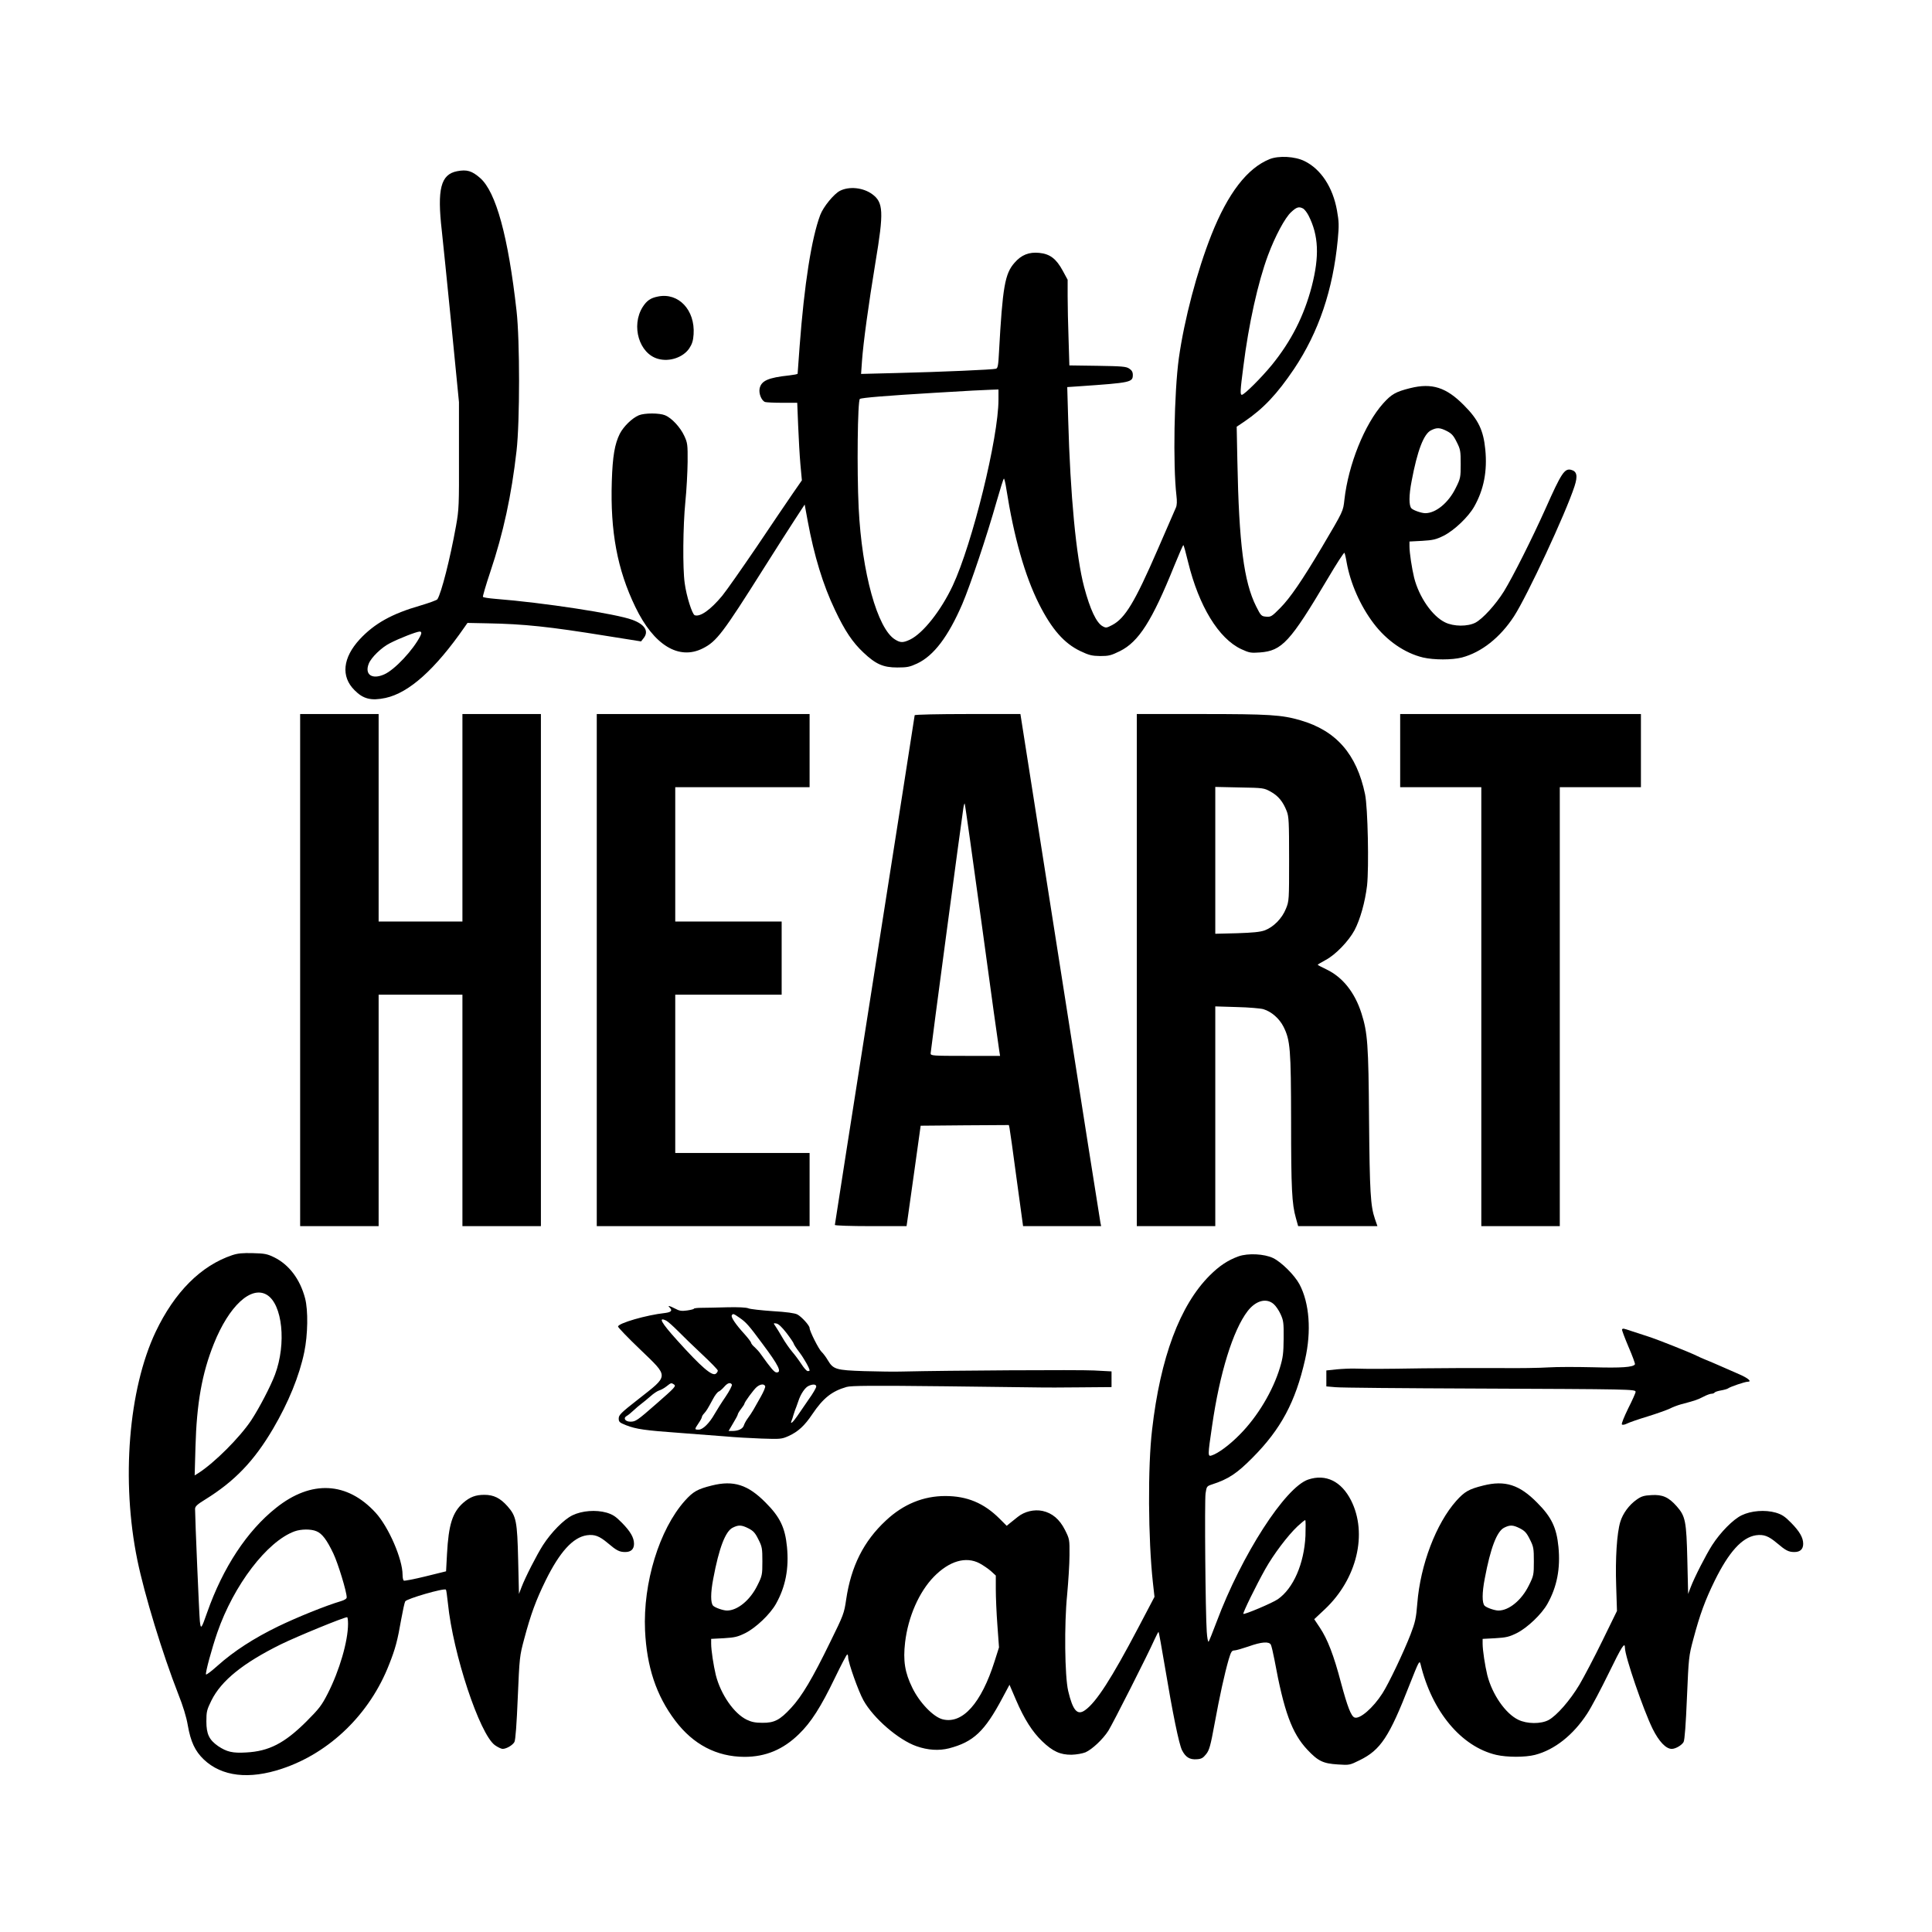 <svg width="1500" height="1500" viewBox="0 0 1500 1500" xmlns="http://www.w3.org/2000/svg">
  <!-- Original SVG transformiert und zentriert -->
  <svg x="100.0" y="121.79" width="1300" height="1256.42" viewBox="0 0 1258.82 1216.62">
    000/svg" viewBox="0 0 1258.82 1216.62">
  <path d="M857.72,1.68c-16.9,6.8-31.4,25.7-43.8,56.9-10.9,27.6-20.4,63.7-24.5,92.8-3.5,25.5-4.5,80.2-1.8,103.3.5,4.2.4,7.2-.4,9-.6,1.5-6.8,15.7-13.7,31.5-17.2,39.6-24.5,51.7-34.2,56.8-4.2,2.2-4.7,2.3-7.2.9-4.7-2.6-9.4-12.6-13.9-29.5-6-22.7-10.4-68.6-12-126.1l-.7-24.2,8.9-.6c39-2.7,40.4-3,40.4-8.6,0-2.1-.8-3.5-2.7-4.7-2.3-1.6-5.6-1.8-23.8-2.1l-21.2-.3-.6-19.6c-.4-10.8-.7-25.3-.7-32.2v-12.6l-3.8-7c-4.8-8.8-9.5-12.4-17.5-13.2-7.7-.8-13.5,1.5-18.6,7.4-7.3,8.2-9,18.2-11.7,67-.5,10.1-.9,12.3-2.3,12.7-2.2.7-41.1,2.4-74,3.2l-27.4.7.7-9.9c1-13.9,4.9-42.3,10.1-73.9,6.4-38.2,6-45.2-2.5-51.4-6.8-4.9-17.1-6-24.1-2.5-4.6,2.3-12.6,12.1-14.9,18.2-6.6,17.6-12,52.3-15.5,98.7-.8,11-1.5,20.3-1.5,20.6,0,.4-2.8.9-6.2,1.3-16,1.7-21.2,4-22.4,10-.7,3.8,1.5,9,4.1,10,.9.3,6.7.6,12.9.6h11.3l.7,17.2c.4,9.5,1.1,22.6,1.7,29.2l1.1,11.9-7,10.1c-3.8,5.5-16,23.5-27,39.9-11.1,16.3-22.7,32.9-25.9,36.8-8.8,10.6-16.6,16.1-20.7,14.6-1.9-.8-6.2-14.3-7.5-24.1-1.6-11.3-1.3-42.9.5-61.2.9-8.7,1.6-22.2,1.7-29.9.1-13.1-.1-14.4-2.5-19.6-3-6.5-9.4-13.4-14.4-15.5-4.3-1.8-15.5-1.8-19.8,0-5,2.1-11.4,8.3-14.3,13.9-3.8,7.7-5.4,16.7-6,35.8-1.2,37.6,4.1,66.3,17.7,94.4,13.8,28.7,32.7,40.3,50.8,31.1,10.3-5.2,15-11.4,45.7-60.1,8.7-13.8,19.2-30.2,23.3-36.5l7.5-11.5,2.3,12.5c4.8,26,11.5,48,20.5,66.8,7.4,15.7,13.3,24.4,21.3,31.9,9.4,8.9,15,11.3,25.5,11.3,7.5,0,9.4-.4,15-3,12.5-5.9,23.3-20.2,33.9-44.7,6.2-14.6,18.6-51.6,25.8-77.1,2.7-9.4,5.1-17.2,5.5-17.2.3,0,1.2,3.5,1.8,7.7,5.7,36.3,13.9,65.3,24.6,86.6,9.6,19,18.9,29.6,31.1,35.4,6.5,3.1,8.7,3.6,14.9,3.7,6.4,0,8.1-.4,14.8-3.7,14.1-7,24.1-22.6,40.8-64,3.5-8.6,6.6-15.7,6.9-15.7s1.9,5.8,3.6,12.9c8.1,33,22.9,57.3,39.9,65.3,6.1,2.8,7.3,3,14,2.5,16.7-1.2,22.8-7.9,51.1-55.6,6.5-11,12.1-19.7,12.5-19.3.3.4,1.1,3.7,1.7,7.4,2.8,15.5,10.2,32.4,20.2,45.6,9.8,13,23.4,22.4,37.2,25.7,8.2,1.9,21.8,1.9,29.2,0,14.7-3.9,28.7-14.9,39.2-31,9.9-15.3,38.8-77.2,45.5-97.8,2.5-7.7,1.8-11.2-2.6-12.3-4.9-1.2-7.3,2.4-19,28.7-10.5,23.4-24.6,51.4-31.5,62.7-6.2,9.9-15.8,20.5-21.4,23.5-5.8,3-16.3,3-22.8-.2-9.6-4.6-19.6-19-23.3-33.6-1.7-7.1-3.5-18.6-3.5-23.6v-3.6l9.5-.5c8.3-.5,10.4-1,16.3-3.9,8-4.1,18.5-14.1,22.9-21.9,7.2-12.8,9.9-26.6,8.3-42.9-1.4-14.4-5.2-22.4-16-33.2-13.3-13.5-24.1-17-40.5-12.9-10.8,2.7-14,4.5-20.3,11.5-14,15.7-26.1,45.9-29.1,72.2-1,9-.6,8.2-16.9,35.8-14.8,24.9-24,38.4-31.4,45.8-6.2,6.3-7,6.8-10.5,6.5-3.6-.3-4-.6-7.6-7.8-9.2-18.4-12.9-46.8-14.1-109.7l-.5-25.3,5.8-3.9c14.4-9.8,24.6-20.7,37.3-39.5,18.6-27.8,29.3-59.5,32.9-97.3,1-10.6.9-13.5-.6-21.9-3.1-17.4-12.1-31.1-24.4-37.1-7.2-3.6-19.4-4.2-26.2-1.5ZM882.92,38.88c1,.6,2.8,2.9,4,5.2,7.6,14.9,8.3,30.5,2.4,53.4-5.8,22.1-15.3,40.9-30,59-7.6,9.3-20.7,22.4-22.5,22.4-1.4,0-1.3-2.8,1.1-21.2,4-32,11-63.4,18.5-83.6,5.4-14.5,12.9-28.5,17.5-32.6,4.1-3.8,5.8-4.3,9-2.6ZM653.82,182.58c0,28.5-19.6,108.1-34.4,139.8-8.8,18.7-22.2,35.7-32,40.5-5.3,2.5-7.3,2.5-11.3,0-13.3-8-25-50.3-27.4-98.9-1.4-28.3-.8-80.9.9-82,1.5-.9,19.4-2.4,56.2-4.6,28.2-1.7,34.3-2,42.3-2.3l5.7-.2v7.7ZM990.82,206.08c3.7,1.9,5.1,3.4,7.5,8.3,2.8,5.5,3,6.8,3,16.6s-.1,10.8-3.8,18.1c-5.4,11-14.9,18.8-22.8,18.8-2.8,0-8.9-2.1-10.4-3.6-2-2-2-9.7.1-20.5,4.3-22.9,9.1-35.5,14.6-38.2,4.4-2.2,6.6-2.1,11.8.5Z"/>
  <path d="M246.82,10.78c-12.3,2.4-15.1,13.4-11.5,44.8.8,7,4,38.9,7.2,70.8l5.7,58v40c.1,37.7,0,40.7-2.2,53-4.5,25-11,50.4-14,55.2-.4.7-6.3,2.8-13,4.8-21.2,6.1-34.3,13.4-45.4,25.3-12.8,13.9-14.3,28-3.9,38.3,6.5,6.6,12.5,8.1,23.3,5.8,17.6-3.8,37.3-21.4,59.5-53.4l2.1-3,14.9.3c27.8.5,46.4,2.5,89.2,9.4l26.4,4.2,1.8-2.3c4.3-5.2,1.2-10.4-8.3-13.9-12.2-4.6-67.3-13-103.1-15.8-4.8-.4-9-1-9.3-1.5-.2-.4,2.2-8.8,5.5-18.6,9.9-29.5,16-57.8,19.8-91.3,2.5-22,2.5-82.9,0-105-6.3-56.2-15.5-89.6-27.4-100-6.2-5.4-9.9-6.5-17.3-5.1ZM219.22,360.08c-5.4,10.7-19.4,25.6-27.2,29-9.2,4.1-14.9.1-11.6-8.1,1.8-4.6,9.6-12.2,15.8-15.3,7.1-3.7,20-8.7,22.4-8.8q2.2,0,.6,3.2Z"/>
  <path d="M397.92,104.98c-5.7,1.1-8.5,3.1-11.6,7.9-8.9,14.2-2.6,35.2,11.7,39,8.6,2.4,18.9-1.2,23.4-8,2.1-3.2,2.9-5.8,3.2-10.5,1.2-18.2-11.3-31.5-26.7-28.4Z"/>
  <path d="M128.82,611.38v192.5h59v-174h63v174h59v-385h-59v156h-63v-156h-59v192.5Z"/>
  <path d="M351.82,611.38v192.5h160v-55h-101v-119h80v-55h-80v-101h101v-55h-160v192.5Z"/>
  <path d="M590.82,419.78c0,.4-13.5,86.7-30,191.6s-30,191.1-30,191.6,12,.9,26.9.9h27l.7-4.8c.4-2.6,2.8-19.6,5.3-37.7l4.6-33,33.2-.3,33.1-.2.5,2.2c.3,1.3,2.7,18.4,5.3,38l4.9,35.8h58.7l-.5-2.3c-.3-1.2-13.9-87.8-30.3-192.4l-29.9-190.3h-39.7c-21.9,0-39.8.4-39.8.9ZM641.32,577.48c6.8,50,12.7,92.6,13.1,94.6l.6,3.8h-26.1c-24.8,0-26.1-.1-26.1-1.9,0-1.7,23.3-176.2,24.6-184.4.3-2.1.8-3.6,1-3.4.3.2,6,41.3,12.9,91.3Z"/>
  <path d="M757.82,611.38v192.5h59v-165.2l16.3.5c8.9.2,17.9,1,19.9,1.6,6.2,1.9,12,7.1,15.1,13.2,5.1,10.2,5.6,16.6,5.7,70.9,0,50.8.6,62.4,3.6,72.9l1.7,6.1h59.6l-1.9-5.5c-3.3-9.7-3.9-20-4.4-74.5-.4-56.8-1.1-65.5-5.7-80-5-15.7-14.1-27.1-26.1-32.9-3.8-1.8-6.8-3.4-6.8-3.6s2.7-1.8,6-3.6c7.4-3.9,17.3-14.2,21.7-22.4,4.3-8.2,7.9-21.1,9.4-33.5,1.5-13.8.6-58.7-1.5-68.7-6.3-30.2-21.7-47.8-48.6-55.6-14.1-4.1-23.4-4.7-74.7-4.7h-48.3v192.5ZM858.52,477.28c5.6,3.1,9.2,7.4,12,14.6,1.6,4,1.8,8.1,1.8,36,0,30.9,0,31.6-2.4,37.4-2.9,7.3-9.3,13.7-15.8,16.2-3.6,1.3-9,1.8-21,2.2l-16.3.4v-110.4l18.3.4c17.9.3,18.3.4,23.4,3.2Z"/>
  <path d="M955.82,446.38v27.5h61v330h59v-330h61v-55h-181v27.5Z"/>
  <path d="M77.82,825.68c-23.6,7.9-43.4,27.8-57.6,57.6-20.5,43.3-26,112.1-13.8,171.6,5.4,26.3,19,70.7,30.7,100.6,3.6,9,6.2,17.5,7.2,23.5,2.2,12.6,5.5,19.6,12.1,25.9,13.5,12.8,34,15.2,58.8,6.9,36-12,66.1-41.3,80.5-78.4,4.7-11.8,6.3-17.9,9.1-34,1.2-6.6,2.5-12.6,3-13.4,1.1-2,29.3-10.2,30.6-8.8.3.2.9,4.9,1.5,10.3,3.8,37.9,23.8,98.2,35.3,106.6,2.1,1.5,4.8,2.8,5.8,2.8,2.9,0,7.6-2.8,8.9-5.2.8-1.5,1.7-13.6,2.5-33.3,1.3-30.4,1.4-31.3,4.8-44,5-18.8,8.9-29.3,16.1-44,10.6-21.5,20.5-32.5,31-34.1,5.8-.8,9.4.5,15.8,5.9,6.6,5.6,8.7,6.7,13.1,6.7s6.6-2.2,6.6-6.2c0-4.6-2.7-9.3-9.1-15.8-4.7-4.8-6.9-6.2-11.5-7.6-8.1-2.3-18.5-1.5-25.7,2-6.4,3.1-15.9,12.7-22.2,22.5-4.7,7.4-13.2,24-16.1,31.6l-1.9,5-.6-25.5c-.7-29.2-1.4-32.9-8-40.4-5.5-6.2-10.4-8.6-17.4-8.6-6.6,0-10.8,1.6-15.9,6-8.1,7.2-11,16.3-12.2,38.5l-.7,13-15.4,3.8c-8.5,2.1-15.8,3.5-16.4,3.2-.5-.4-.9-2.3-.9-4.4,0-11.8-10.5-36-20.3-46.7-21.4-23.3-48.4-24.7-74.8-3.6-21.8,17.3-39.9,44.8-51.8,78.6-4.4,12.6-4.8,13-5.5,6.6-.5-4.6-3.6-77.1-3.6-84.4,0-1.9,1.6-3.4,7.8-7.2,21.9-13.6,36.6-28.8,50.9-53.2,11.5-19.6,19.7-39.6,23.4-57.5,2.7-13,3-31.4.6-40.5-3.8-14.4-12.1-25.3-23.3-30.8-5.1-2.5-7.2-2.9-15.9-3.1-7.6-.2-11.3.1-15.5,1.5ZM103.72,855.48c11.8,7,14.9,36.7,6.2,60-3.3,8.8-11.9,25.3-17.9,34.4-8.6,12.9-27.6,31.9-39.6,39.6l-2.9,1.8.6-21.4c.9-32.8,4.9-55.3,13.8-77.5,11.4-28.5,28-43.9,39.8-36.9ZM141.12,1033.28c4.2,1.7,7.8,6.5,12.7,16.8,3.5,7.4,10,28.6,10,32.9,0,1-1.6,2-4.2,2.8-11.8,3.5-33,12.1-47.3,19-18.5,9-33.4,18.7-45.5,29.5-4.7,4.2-8.6,7.2-8.8,6.6-.5-1.5,4.4-19.5,8.5-31.4,12.4-35.8,37.4-68.5,58-76.1,4.9-1.8,12.5-1.9,16.6-.1ZM164.82,1102.88c0,13-6.4,35.1-15.3,52.5-4.5,8.8-6.4,11.3-16.1,21-16.4,16.3-28.1,22.3-45.2,23.2-10.2.6-14.5-.4-21.1-4.8-6.7-4.7-8.8-9-8.8-18.5,0-7.3.3-8.7,3.8-15.8,7.4-14.9,23.7-28.1,52.2-42.2,12.3-6,46.9-20.2,49.8-20.4.4,0,.7,2.2.7,5Z"/>
  <path d="M834.32,826.58c-8,2.9-14.4,7.1-21.7,14.4-22.4,22.4-37.1,61.7-43.3,115.9-3.3,27.8-3,82,.6,115l1.2,10.7-12.3,23.4c-20,38-31.5,55.9-39.9,61.8-5.8,4.2-9.2.3-12.7-14.5-2.6-11.3-3-50-.8-72,.9-9.9,1.8-23.3,1.8-30,.1-11.9,0-12.2-3.4-19-4.1-8.1-9.6-12.7-16.9-14.3-6.3-1.3-13.5.4-18.6,4.5-2,1.6-4.7,3.7-6,4.8l-2.3,1.9-5.3-5.3c-11.8-11.8-24.5-17.1-40.9-17.1s-31.5,6.1-44.6,18.4c-16.8,15.6-26.2,34.4-29.9,59.4-1.5,10.4-2,11.7-12.1,32.2-13.2,27.1-21.2,40.6-29.3,49.3-8.4,9.1-12.6,11.3-21.6,11.2-5.2,0-8.2-.6-11.7-2.3-9.6-4.6-19.6-19-23.3-33.6-1.7-7.1-3.5-18.6-3.5-23.6v-3.6l9.5-.5c8.3-.5,10.4-1,16.3-3.9,8-4.1,18.5-14.1,22.9-21.9,7.2-12.8,9.9-26.6,8.3-42.9-1.4-14.4-5.2-22.4-16-33.2-13.3-13.5-24.1-17-40.5-12.9-10.8,2.7-14,4.5-20.3,11.5-19.2,21.6-31.5,61.7-29.9,97.5,1.3,27.4,8.4,48.9,22.7,67.8,13.5,17.9,31.1,27.1,52,27.2,16,0,29.1-5.5,41-17.1,9.1-8.8,16.5-20.4,27-42.2,4.7-9.7,8.8-17.6,9.3-17.7.4,0,.7,1,.7,2.2.1,4.1,7.7,25.5,11.5,32.3,7.5,13.5,26.4,29.8,39.9,34.5,8.5,3,16.8,3.5,24.4,1.6,18.4-4.8,26.8-12.7,40.2-37.9l5.3-9.9,4.8,11.2c6.3,14.7,12.4,24.2,19.8,31.3,7.9,7.6,13.6,10.2,22.1,10.1,3.7-.1,8.1-.9,10.4-1.8,5-2.2,13.1-9.8,17.2-16.2,3.3-5.2,30.1-58.1,34.8-68.8,1.5-3.3,2.8-5.7,3-5.5s2.3,11.6,4.6,25.4c6,36,10.7,58.9,13,63.5,2.7,5.3,5.8,7.2,11.1,6.8,3.4-.2,4.7-.9,7-3.8,2.4-3,3.3-6.1,6.4-23,3.8-20.7,7.4-37.2,10.6-48.3,1.7-5.6,2.3-6.7,4.2-6.7,1.2,0,6-1.4,10.7-3,9.7-3.5,15.5-3.9,16.8-1.3.5,1,1.7,6.1,2.7,11.3,7.1,38.7,13,55.1,24.7,67.6,8.1,8.6,11.8,10.4,22.9,11.1,8.8.6,9,.5,16.5-3.2,15.7-7.7,22.2-17.5,37.5-56.8,6.9-17.4,7.4-18.5,8.2-15.5,8.6,35.7,30.6,62.1,56.9,68.3,8.2,1.9,21.8,1.9,29.2,0,14.7-3.8,28.7-14.9,39.2-31,3.1-4.7,10.4-18.5,16.3-30.6,9.8-20.1,12.1-23.7,12.1-18.8,0,6.3,13.7,46.3,20.8,60.8,4.8,9.6,10,15.1,14.4,15.1,2.9,0,7.6-2.8,8.9-5.2.8-1.5,1.7-13.6,2.5-33.3,1.3-30.4,1.4-31.3,4.8-44,5-18.8,8.9-29.3,16.1-44,10.6-21.5,20.5-32.5,31-34.1,5.8-.8,9.4.5,15.8,5.9,6.6,5.6,8.7,6.7,13.1,6.7s6.6-2.2,6.6-6.2c0-4.6-2.7-9.3-9.1-15.8-4.7-4.8-6.9-6.2-11.5-7.6-8.1-2.3-18.5-1.5-25.7,2-6.4,3.1-15.9,12.7-22.2,22.5-4.7,7.4-13.2,24-16.1,31.6l-1.9,5-.6-25.5c-.7-29.2-1.4-32.9-8-40.4-6.1-6.9-10.7-8.9-19-8.4-5.6.3-7.6.9-11.1,3.4-5.7,4-10.4,10.4-12.3,16.7-2.6,8.6-3.8,27.7-3.1,48.1l.6,18.9-11,22.5c-6,12.3-13.8,27.1-17.2,32.9-7.1,11.9-17.1,23.3-23.2,26.6-5.8,3.1-16.3,3-22.8-.2-9.6-4.6-19.6-19-23.3-33.6-1.7-7.1-3.5-18.6-3.5-23.6v-3.6l9.5-.5c8.3-.5,10.4-1,16.3-3.9,8-4.1,18.5-14.1,22.9-21.9,7.2-12.8,9.9-26.6,8.3-42.9-1.4-14.4-5.2-22.4-16-33.2-13.3-13.5-24.1-17-40.5-12.9-10.8,2.7-14,4.5-20.3,11.5-15.2,17.1-27,48.1-29.3,77-.9,11.4-1.6,14.3-5.1,23.5-5.3,13.6-16.4,36.9-21.1,44.2-7,11-17.1,19.7-21,18.2-2.6-1-5.3-8-10.2-26.2-5.4-20.6-10.1-32.7-15.9-41.4l-4.2-6.3,8-7.5c24.1-22.7,32.3-56.8,19.7-81.8-7.3-14.4-19-20.1-32.2-15.7-17.3,5.8-50.1,56.7-68.9,107-2.9,7.7-5.6,14.4-6,14.9-.5.4-1.1-3-1.4-7.5-1-14.2-1.7-98.1-.9-103.9.8-5.3.9-5.5,4.8-6.8,12.4-4,18.8-8.3,30.5-20.1,21.3-21.4,32.3-41.9,39.5-73.7,4.9-21.4,3.3-42.6-4.2-56.7-3.7-6.9-13.6-16.7-19.8-19.7-6.7-3.2-18.9-3.8-26-1.3ZM860.62,862.38c1.6,1.3,4,4.8,5.3,7.7,2.2,4.8,2.4,6.6,2.3,18.3-.1,11.1-.5,14.3-2.8,21.9-5.3,17.6-16.9,36.9-30.1,50.2-7.6,7.8-16.4,14.3-21.2,15.8-3,1-3,.1.3-22.2,5.7-39.7,15.7-71.9,26.7-86.3,6.1-7.9,14-10.1,19.5-5.4ZM884.62,1036.68c-1,21-9.1,39.6-20.8,47.7-4,2.8-25.1,11.7-25.9,11-.6-.6,9.6-21.4,16.5-33.7,6.3-11.2,16.9-25.2,24.2-32.1,2.8-2.6,5.4-4.7,5.8-4.7s.4,5.3.2,11.8ZM465.82,1031.08c3.7,1.9,5.1,3.4,7.5,8.3,2.8,5.5,3,6.8,3,16.6s-.1,10.8-3.8,18.1c-5.4,11-14.9,18.8-22.8,18.8-2.8,0-8.9-2.1-10.4-3.6-2-2-2-9.7.1-20.5,4.3-22.9,9.1-35.5,14.6-38.2,4.4-2.2,6.6-2.1,11.8.5ZM1045.82,1031.08c3.7,1.9,5.1,3.4,7.5,8.3,2.8,5.5,3,6.8,3,16.6s-.1,10.8-3.8,18.1c-5.4,11-14.9,18.8-22.8,18.8-2.8,0-8.9-2.1-10.4-3.6-2-2-2-9.7.1-20.5,4.3-22.9,9.1-35.5,14.6-38.2,4.4-2.2,6.6-2.1,11.8.5ZM639.62,1057.38c2.6,1.4,6.4,4,8.5,5.8l3.7,3.4v10.4c0,5.7.5,17.9,1.2,27l1.2,16.6-3.3,10.4c-10,31.6-24.1,47.4-39,43.7-7-1.7-17.5-12.6-22.9-23.8-5.6-11.4-7-20.3-5.4-34.1,2.3-19.3,10.5-37.9,21.7-49.4,11.6-11.8,24-15.4,34.3-10Z"/>
  <path d="M406.62,865.08c2.3,2.3,1.2,3.5-3.5,4.1-13.9,1.5-35.3,7.7-35.3,10.2,0,.7,7.4,8.4,16.5,17.1,22,21.2,22,19.2-1.5,37.7-12.8,10-14.5,11.7-14.5,14.3s.6,3.1,5.6,5.1c7.4,2.9,14.2,3.9,40.9,5.8,12.4.9,27.7,2.1,34,2.6,6.3.6,18.3,1.3,26.7,1.6,14.5.5,15.3.4,20.5-1.9,7.2-3.3,12-7.7,17.9-16.5,8.1-12,14.6-17.2,25.7-20.4,3.3-1,19.6-1.1,74.5-.5,38.6.5,71.6.9,73.2.9,1.7.1,13.9,0,27.3-.1l24.2-.2v-11.8l-13.2-.7c-11.3-.6-110.2,0-143.8.8-5.8.2-18.8,0-29-.3-21.1-.7-23.2-1.3-27.3-8.2-1.4-2.4-3.5-5.2-4.7-6.3-2.1-1.9-9-15.6-9-17.9,0-1.9-6-8.5-9.2-10.2-1.9-1-8.2-1.9-18.6-2.5-8.6-.6-16.8-1.5-18.2-2.1-1.5-.7-7.8-1-16-.8-7.4.2-16.1.4-19.2.4s-5.8.3-5.8.7c0,.3-2.3.9-5.1,1.3-4.1.6-5.9.3-9-1.4-4.5-2.3-5.9-2.6-4.1-.8ZM459.32,872.88c4.8,3.3,7,5.8,17.1,19.5,12.2,16.3,14.7,21.5,10.6,21.5-1.7,0-4.2-3-12-13.9-.9-1.4-2.9-3.6-4.4-5-1.6-1.3-2.8-2.9-2.8-3.5-.1-.6-2.3-3.5-4.9-6.4-6.5-7.1-10.4-12.8-9.6-14.1.9-1.5,1.1-1.5,6,1.9ZM404.12,874.98c1.2.6,5.1,4.1,8.7,7.7,3.6,3.7,11.8,11.6,18.3,17.7,6.4,6,11.7,11.4,11.7,12.1,0,.6-.6,1.7-1.4,2.3-2.7,2.3-11-4.9-29.2-25.1-12.1-13.4-14.5-17.9-8.1-14.7ZM494.52,884.28c2.9,3.8,5.3,7.4,5.3,7.8,0,.5,1.9,3.5,4.3,6.6,3.6,4.8,7.7,12.1,7.7,13.7,0,.3-.6.5-1.4.5s-2.9-2.4-4.7-5.2c-1.9-2.9-5.1-7.2-7.1-9.5-2-2.4-5.3-7.1-7.3-10.6-2-3.4-4.3-7.3-5.2-8.5-1.6-2.3-1.6-2.4.7-2,1.6.2,4.2,2.7,7.7,7.2ZM409.82,922.88c1.9,1.2.7,2.4-13,14.4-14.6,12.8-15.8,13.6-19.7,13.6s-5.7-2.6-2.8-4.3c1-.5,3.3-2.4,5.1-4.1s4.5-4,6-5.1,4.5-3.6,6.8-5.6c2.2-2,5.2-4,6.6-4.4s3.9-1.8,5.5-3.1c3.4-2.7,3.5-2.7,5.5-1.4ZM453.42,922.98c.3.6-1.8,4.8-4.8,9.2-3.1,4.5-6.7,10.3-8.2,12.9-3.9,6.9-8.8,11.8-12,11.8s-3.2-.2-.1-4.8c1.4-2,2.5-4.1,2.5-4.6s.7-1.8,1.7-2.8c1.8-2,2.6-3.3,6.6-10.7,1.5-2.9,3.5-5.5,4.5-5.8.9-.4,2.7-2,4-3.5,2.5-2.9,4.6-3.6,5.8-1.7ZM478.42,924.18c.3.8-1.2,4.2-3.2,7.8-2,3.5-4.5,8-5.6,9.9s-3,4.8-4.3,6.5c-1.2,1.6-2.5,4-2.9,5.3-.8,2.6-4.2,4.2-8.6,4.2h-2.9l3.4-5.8c1.9-3.1,3.5-6.1,3.5-6.6s1.1-2.4,2.5-4.2,2.5-3.5,2.5-3.9c0-1.1,7-10.7,9.2-12.5,2.7-2.3,5.6-2.6,6.4-.7ZM516.82,924.48c0,.9-2.5,5.3-5.7,9.7-3.1,4.5-6.9,10.1-8.5,12.4-3.3,4.8-5.6,6.8-4.4,3.7.5-1,1-2.8,1.3-3.9s.9-2.9,1.3-4c.5-1.1,1.6-4.2,2.5-6.8,1.8-5.6,5.2-10.6,8-11.7,3.2-1.4,5.5-1.1,5.5.6Z"/>
  <path d="M1122.62,881.48c-.3.3,1.9,6.1,4.8,13,3,6.9,5.2,12.9,4.9,13.3-1.3,2.2-10.3,2.8-31.5,2.2-12.4-.3-27.4-.3-33.5.1-6,.4-22.7.7-37,.5-14.3-.1-40.2,0-57.5.2-32.3.5-39.7.5-51,.2-3.6-.1-9.9.2-14,.6l-7.5.8v12l7,.6c3.9.4,50.9.8,104.5,1,118.1.5,121,.5,121,2.5,0,.8-2.5,6.4-5.6,12.5-3,6.2-5.2,11.5-4.7,12s2.1.2,3.7-.6c1.5-.8,8.6-3.3,15.6-5.4,7.1-2.2,14.6-4.9,16.7-5.9,2.1-1.1,5.8-2.5,8.3-3.2,10.2-2.7,12.7-3.5,16.9-5.7,2.4-1.3,5.2-2.3,6.2-2.3s2-.4,2.3-.9c.4-.5,2.5-1.2,4.9-1.6,2.3-.4,4.7-1.1,5.2-1.5,1.5-1.2,12.7-5,14.7-5,3.5,0,.6-2.6-6-5.5-3.7-1.6-9.8-4.3-13.7-6-3.8-1.7-9-3.9-11.5-4.9s-5.6-2.4-7-3.1c-4.5-2.3-29.3-12.2-36.5-14.5-3.8-1.2-9.5-3.1-12.6-4.1-6.2-2.1-6.3-2.1-7.1-1.3Z"/>

  </svg>
</svg>